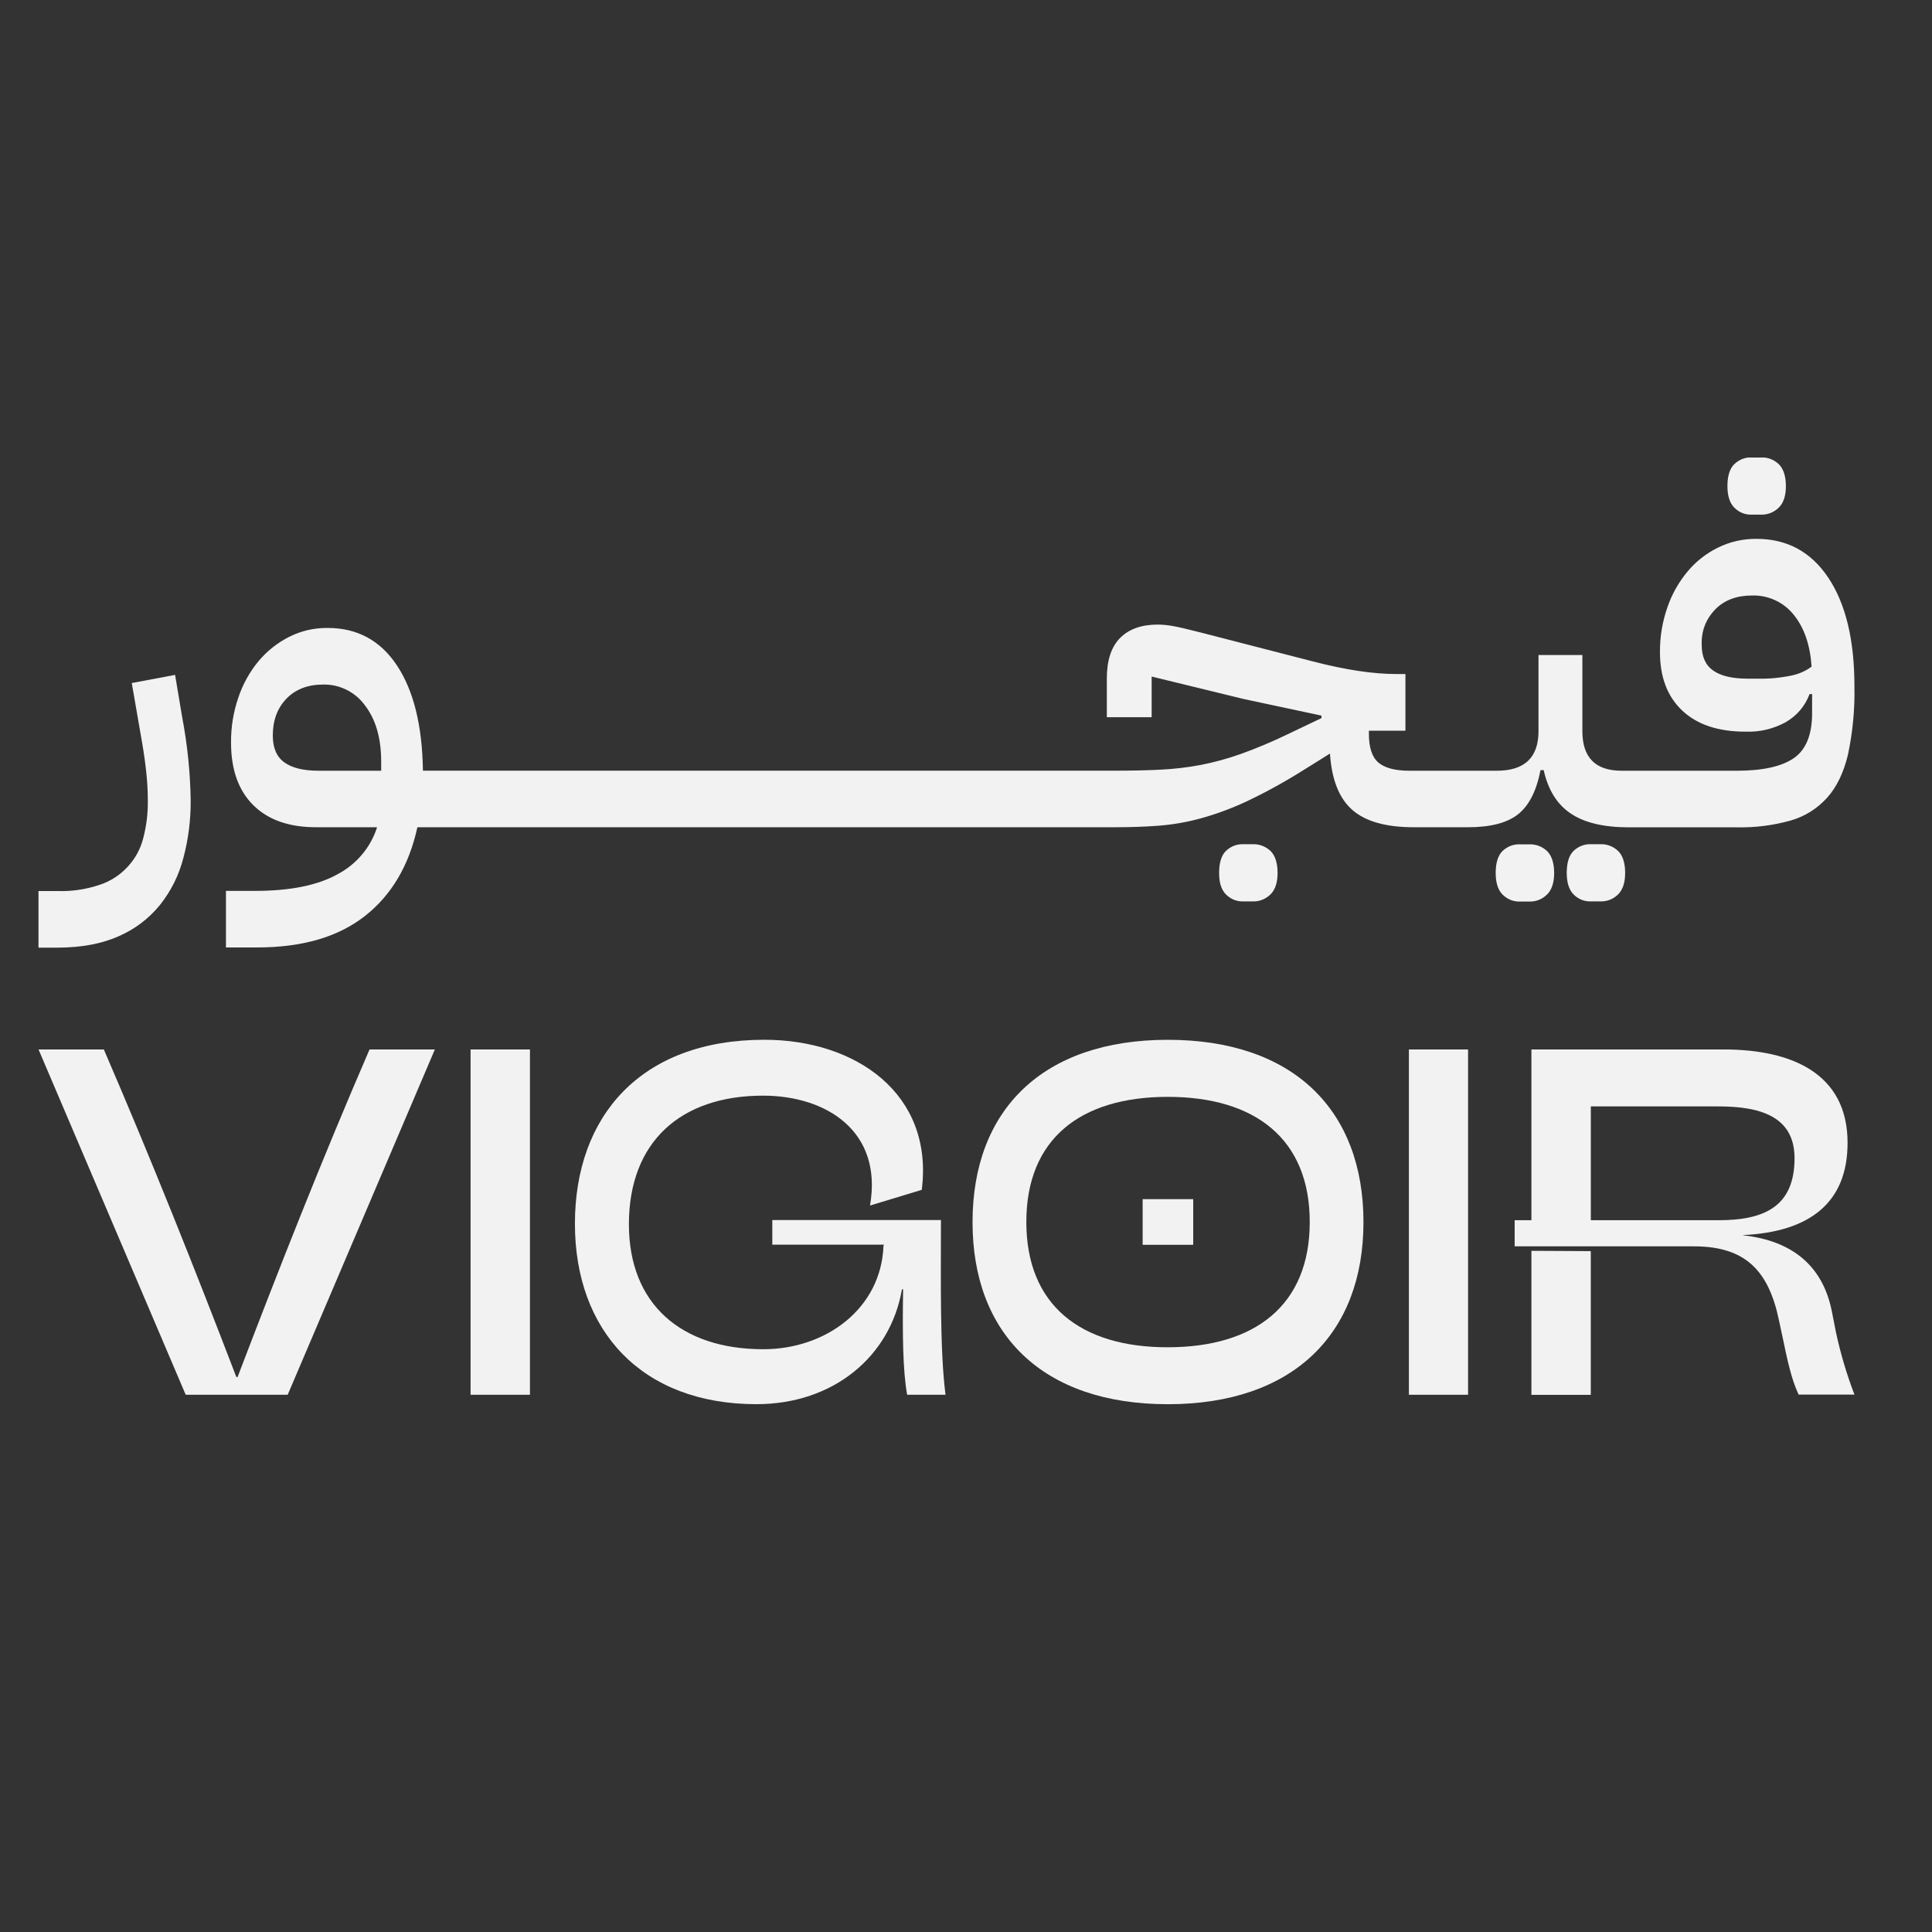 <?xml version="1.0" encoding="UTF-8"?>
<svg xmlns="http://www.w3.org/2000/svg" xmlns:xlink="http://www.w3.org/1999/xlink" width="200" zoomAndPan="magnify" viewBox="0 0 150 150" height="200" preserveAspectRatio="xMidYMid meet" version="1.0">
  <rect x="0" y="0" width="150" height="150" fill="#333333" stroke="none"/>
  <defs>
    <clipPath id="245006d9be">
      <path d="M 2.984 52 L 15 52 L 15 74 L 2.984 74 Z M 2.984 52 " clip-rule="nonzero"></path>
    </clipPath>
    <clipPath id="87328ac564">
      <path d="M 134 35.523 L 139 35.523 L 139 40 L 134 40 Z M 134 35.523 " clip-rule="nonzero"></path>
    </clipPath>
    <clipPath id="0e20712d1c">
      <path d="M 17 41 L 143.984 41 L 143.984 74 L 17 74 Z M 17 41 " clip-rule="nonzero"></path>
    </clipPath>
    <clipPath id="2a62ca66bd">
      <path d="M 2.984 81 L 34 81 L 34 109 L 2.984 109 Z M 2.984 81 " clip-rule="nonzero"></path>
    </clipPath>
    <clipPath id="3dd1c620d8">
      <path d="M 44 80 L 74 80 L 74 109.023 L 44 109.023 Z M 44 80 " clip-rule="nonzero"></path>
    </clipPath>
    <clipPath id="6b837d2f45">
      <path d="M 75 80 L 106 80 L 106 109.023 L 75 109.023 Z M 75 80 " clip-rule="nonzero"></path>
    </clipPath>
    <clipPath id="078c5e28b4">
      <path d="M 117 81 L 143.984 81 L 143.984 109 L 117 109 Z M 117 81 " clip-rule="nonzero"></path>
    </clipPath>
  </defs>
  <g clip-path="url(#245006d9be)">
    <path fill="#f2f2f2" d="M 9.211 72.691 C 10.48 72.137 11.551 71.328 12.422 70.258 C 13.285 69.168 13.891 67.953 14.238 66.609 C 14.629 65.141 14.816 63.641 14.805 62.121 C 14.77 59.949 14.547 57.797 14.141 55.664 L 13.594 52.398 L 10.23 53.031 L 11.047 57.738 C 11.176 58.488 11.281 59.238 11.359 59.992 C 11.438 60.719 11.477 61.449 11.477 62.18 C 11.488 63.156 11.371 64.113 11.125 65.059 C 10.914 65.902 10.512 66.645 9.922 67.285 C 9.332 67.926 8.625 68.391 7.801 68.676 C 6.723 69.047 5.613 69.215 4.477 69.18 L 2.988 69.18 L 2.988 73.574 L 4.516 73.574 C 6.344 73.566 7.906 73.273 9.211 72.691 Z M 9.211 72.691 " fill-opacity="1" fill-rule="nonzero"></path>
  </g>
  <path fill="#f2f2f2" d="M 97.195 69.984 C 97.754 70.012 98.238 69.828 98.641 69.441 C 99.008 69.078 99.191 68.52 99.191 67.77 C 99.191 67.016 99.008 66.426 98.641 66.066 C 98.23 65.691 97.75 65.52 97.195 65.543 L 96.605 65.543 C 96.059 65.516 95.582 65.688 95.18 66.066 C 94.828 66.418 94.652 66.98 94.652 67.77 C 94.652 68.555 94.828 69.078 95.18 69.441 C 95.574 69.832 96.051 70.012 96.605 69.984 Z M 97.195 69.984 " fill-opacity="1" fill-rule="nonzero"></path>
  <path fill="#f2f2f2" d="M 125.629 69.441 C 125.996 69.078 126.176 68.52 126.176 67.77 C 126.176 67.016 125.996 66.426 125.629 66.066 C 125.219 65.691 124.738 65.516 124.184 65.543 L 123.594 65.543 C 123.043 65.516 122.57 65.691 122.168 66.066 C 121.816 66.418 121.641 66.984 121.641 67.77 C 121.641 68.52 121.816 69.078 122.168 69.441 C 122.562 69.832 123.039 70.012 123.594 69.984 L 124.184 69.984 C 124.742 70.012 125.227 69.828 125.629 69.441 Z M 125.629 69.441 " fill-opacity="1" fill-rule="nonzero"></path>
  <path fill="#f2f2f2" d="M 118.668 65.555 L 118.082 65.555 C 117.531 65.523 117.055 65.699 116.652 66.074 C 116.301 66.426 116.125 66.992 116.125 67.777 C 116.125 68.527 116.301 69.09 116.652 69.449 C 117.051 69.84 117.527 70.023 118.082 69.996 L 118.668 69.996 C 119.23 70.02 119.711 69.84 120.113 69.449 C 120.48 69.09 120.664 68.527 120.664 67.777 C 120.664 67.027 120.48 66.434 120.113 66.074 C 119.707 65.703 119.223 65.527 118.668 65.555 Z M 118.668 65.555 " fill-opacity="1" fill-rule="nonzero"></path>
  <g clip-path="url(#87328ac564)">
    <path fill="#f2f2f2" d="M 136.074 39.957 L 136.66 39.957 C 137.223 39.98 137.703 39.797 138.105 39.41 C 138.473 39.047 138.656 38.492 138.656 37.738 C 138.656 36.988 138.473 36.398 138.105 36.039 C 137.699 35.664 137.219 35.488 136.66 35.512 L 136.074 35.512 C 135.523 35.484 135.047 35.66 134.648 36.039 C 134.293 36.387 134.117 36.957 134.117 37.738 C 134.117 38.492 134.293 39.047 134.648 39.41 C 135.039 39.801 135.516 39.984 136.074 39.957 Z M 136.074 39.957 " fill-opacity="1" fill-rule="nonzero"></path>
  </g>
  <g clip-path="url(#0e20712d1c)">
    <path fill="#f2f2f2" d="M 126.414 64.234 L 134.863 64.234 C 136.273 64.262 137.66 64.086 139.02 63.707 C 140.133 63.387 141.078 62.793 141.855 61.938 C 142.602 61.109 143.141 59.988 143.48 58.574 C 143.848 56.824 144.016 55.059 143.977 53.273 C 143.977 49.695 143.305 46.895 141.961 44.871 C 140.617 42.852 138.762 41.84 136.387 41.836 C 135.328 41.828 134.324 42.055 133.375 42.52 C 132.453 42.977 131.664 43.598 131.008 44.387 C 130.316 45.223 129.793 46.156 129.445 47.184 C 129.059 48.301 128.871 49.449 128.879 50.629 C 128.879 52.574 129.457 54.09 130.617 55.176 C 131.777 56.266 133.414 56.809 135.531 56.805 C 136.633 56.844 137.668 56.598 138.637 56.074 C 139.516 55.562 140.137 54.832 140.496 53.887 L 140.691 53.887 L 140.691 55.363 C 140.691 57.047 140.215 58.215 139.266 58.867 C 138.312 59.516 136.844 59.84 134.863 59.84 L 125.902 59.84 C 123.871 59.84 122.855 58.816 122.855 56.766 L 122.855 50.855 L 119.449 50.855 L 119.449 56.766 C 119.449 58.812 118.371 59.84 116.211 59.84 L 109.438 59.84 C 108.316 59.84 107.508 59.625 107.012 59.199 C 106.52 58.773 106.273 58.016 106.281 56.922 L 106.281 56.73 L 109.117 56.73 L 109.117 52.332 L 108.414 52.332 C 106.617 52.332 104.469 52.008 101.957 51.359 L 93.277 49.121 C 92.258 48.859 91.523 48.688 91.074 48.609 C 90.68 48.535 90.281 48.496 89.883 48.492 C 88.633 48.492 87.66 48.836 86.969 49.527 C 86.281 50.215 85.934 51.266 85.934 52.676 L 85.934 55.684 L 89.414 55.684 L 89.414 52.527 L 96.57 54.273 L 102.598 55.559 L 102.598 55.754 L 99.906 57.039 C 98.746 57.598 97.559 58.098 96.344 58.535 C 95.324 58.898 94.281 59.184 93.219 59.391 C 92.184 59.586 91.141 59.707 90.086 59.758 C 89.02 59.812 87.844 59.836 86.566 59.836 L 32.836 59.836 C 32.785 56.336 32.113 53.617 30.824 51.672 C 29.535 49.727 27.742 48.754 25.445 48.754 C 24.383 48.742 23.379 48.977 22.434 49.453 C 21.516 49.922 20.727 50.551 20.066 51.34 C 19.371 52.184 18.852 53.125 18.504 54.16 C 18.117 55.293 17.926 56.461 17.938 57.66 C 17.938 59.758 18.516 61.379 19.676 62.523 C 20.836 63.668 22.469 64.234 24.582 64.227 L 29.277 64.227 C 29.027 65.004 28.641 65.711 28.113 66.34 C 27.582 66.969 26.957 67.477 26.23 67.863 C 24.688 68.73 22.551 69.168 19.812 69.168 L 17.543 69.168 L 17.543 73.559 L 19.969 73.559 C 23.465 73.559 26.246 72.75 28.32 71.129 C 30.391 69.508 31.754 67.207 32.406 64.227 L 86.555 64.227 C 87.754 64.227 88.883 64.188 89.941 64.109 C 91.047 64.023 92.137 63.836 93.207 63.543 C 94.449 63.199 95.656 62.754 96.824 62.203 C 98.352 61.477 99.832 60.656 101.266 59.75 L 103.258 58.508 C 103.391 60.527 103.969 61.988 105 62.887 C 106.027 63.785 107.625 64.23 109.789 64.227 L 113.977 64.227 C 115.723 64.227 117.02 63.891 117.867 63.215 C 118.715 62.543 119.293 61.402 119.605 59.793 L 119.852 59.793 C 120.191 61.324 120.887 62.445 121.945 63.156 C 123 63.871 124.488 64.227 126.414 64.234 Z M 139.086 52.449 C 138.223 52.629 137.348 52.711 136.465 52.691 L 135.684 52.691 C 134.508 52.691 133.621 52.484 133.023 52.07 C 132.422 51.656 132.121 50.992 132.121 50.086 C 132.078 49.012 132.43 48.082 133.18 47.305 C 133.883 46.59 134.836 46.234 136.035 46.234 C 136.66 46.219 137.258 46.34 137.828 46.605 C 138.395 46.867 138.871 47.242 139.262 47.73 C 140.078 48.73 140.539 50.074 140.652 51.758 C 140.18 52.105 139.66 52.332 139.086 52.449 Z M 29.594 59.84 L 24.742 59.84 C 23.566 59.84 22.68 59.625 22.082 59.195 C 21.48 58.766 21.18 58.066 21.18 57.102 C 21.18 55.93 21.535 54.977 22.238 54.246 C 22.941 53.516 23.895 53.148 25.094 53.148 C 25.734 53.137 26.344 53.277 26.918 53.562 C 27.492 53.852 27.965 54.254 28.34 54.773 C 29.172 55.855 29.59 57.297 29.594 59.098 Z M 29.594 59.84 " fill-opacity="1" fill-rule="nonzero"></path>
  </g>
  <g clip-path="url(#2a62ca66bd)">
    <path fill="#f2f2f2" d="M 28.691 81.48 C 25.023 89.953 21.676 98.449 18.441 106.922 L 18.348 106.906 C 15.098 98.43 11.719 89.953 8.062 81.48 L 2.992 81.48 L 14.418 108.289 L 22.336 108.289 L 33.762 81.48 Z M 28.691 81.48 " fill-opacity="1" fill-rule="nonzero"></path>
  </g>
  <path fill="#f2f2f2" d="M 36.535 81.48 L 36.535 108.289 L 41.145 108.289 L 41.145 81.48 Z M 36.535 81.48 " fill-opacity="1" fill-rule="nonzero"></path>
  <g clip-path="url(#3dd1c620d8)">
    <path fill="#f2f2f2" d="M 73.055 94.723 L 59.961 94.723 L 59.961 96.637 L 68.629 96.637 L 68.594 96.73 C 68.41 101.594 64.129 104.754 59.262 104.754 C 52.867 104.754 48.828 101.23 48.828 95.059 C 48.828 88.629 52.867 85.066 59.242 85.066 C 64.133 85.066 68.555 87.809 67.547 93.598 L 71.566 92.379 C 72.504 84.93 66.461 80.727 59.352 80.727 C 49.742 80.727 44.637 86.664 44.637 95.012 C 44.637 103.32 49.82 109.02 58.727 109.02 C 64.695 109.02 69.125 105.332 70.027 100.105 L 70.117 100.105 C 70.062 103.754 70.098 106.41 70.43 108.289 L 73.41 108.289 C 72.961 104.855 73.055 99.066 73.055 94.723 Z M 73.055 94.723 " fill-opacity="1" fill-rule="nonzero"></path>
  </g>
  <g clip-path="url(#6b837d2f45)">
    <path fill="#f2f2f2" d="M 90.668 80.73 C 80.953 80.73 75.508 86.176 75.508 94.887 C 75.508 103.594 80.961 109.023 90.668 109.023 C 100.375 109.023 105.859 103.582 105.859 94.887 C 105.859 86.191 100.422 80.73 90.668 80.73 Z M 90.648 104.602 C 83.871 104.602 79.684 101.312 79.684 94.875 C 79.684 88.438 83.871 85.16 90.668 85.16 C 97.465 85.16 101.688 88.445 101.688 94.875 C 101.688 101.305 97.484 104.602 90.648 104.602 Z M 90.648 104.602 " fill-opacity="1" fill-rule="nonzero"></path>
  </g>
  <path fill="#f2f2f2" d="M 88.715 93.102 L 92.641 93.102 L 92.641 96.645 L 88.715 96.645 Z M 88.715 93.102 " fill-opacity="1" fill-rule="nonzero"></path>
  <path fill="#f2f2f2" d="M 109.387 81.48 L 109.387 108.289 L 113.98 108.289 L 113.98 81.48 Z M 109.387 81.48 " fill-opacity="1" fill-rule="nonzero"></path>
  <path fill="#f2f2f2" d="M 118.898 97.113 L 118.898 108.297 L 123.508 108.297 L 123.508 97.137 Z M 118.898 97.113 " fill-opacity="1" fill-rule="nonzero"></path>
  <g clip-path="url(#078c5e28b4)">
    <path fill="#f2f2f2" d="M 142.543 103.434 L 142.23 101.844 C 141.535 98.281 139.145 96.328 135.34 95.91 L 135.34 95.891 C 140.477 95.645 143.445 93.406 143.445 88.73 C 143.445 83.344 139.109 81.48 133.836 81.48 L 118.898 81.48 L 118.898 94.738 L 117.598 94.738 L 117.598 96.766 L 131.52 96.766 C 135.523 96.766 137.324 98.668 138.121 102.52 L 138.469 104.145 C 139.004 106.777 139.297 107.488 139.645 108.277 L 143.98 108.277 C 143.375 106.699 142.898 105.086 142.543 103.434 Z M 123.512 94.738 L 123.512 85.902 L 133.43 85.902 C 136.539 85.902 139.328 86.613 139.328 89.918 C 139.328 93.68 136.977 94.738 133.43 94.738 Z M 123.512 94.738 " fill-opacity="1" fill-rule="nonzero"></path>
  </g>
</svg>
